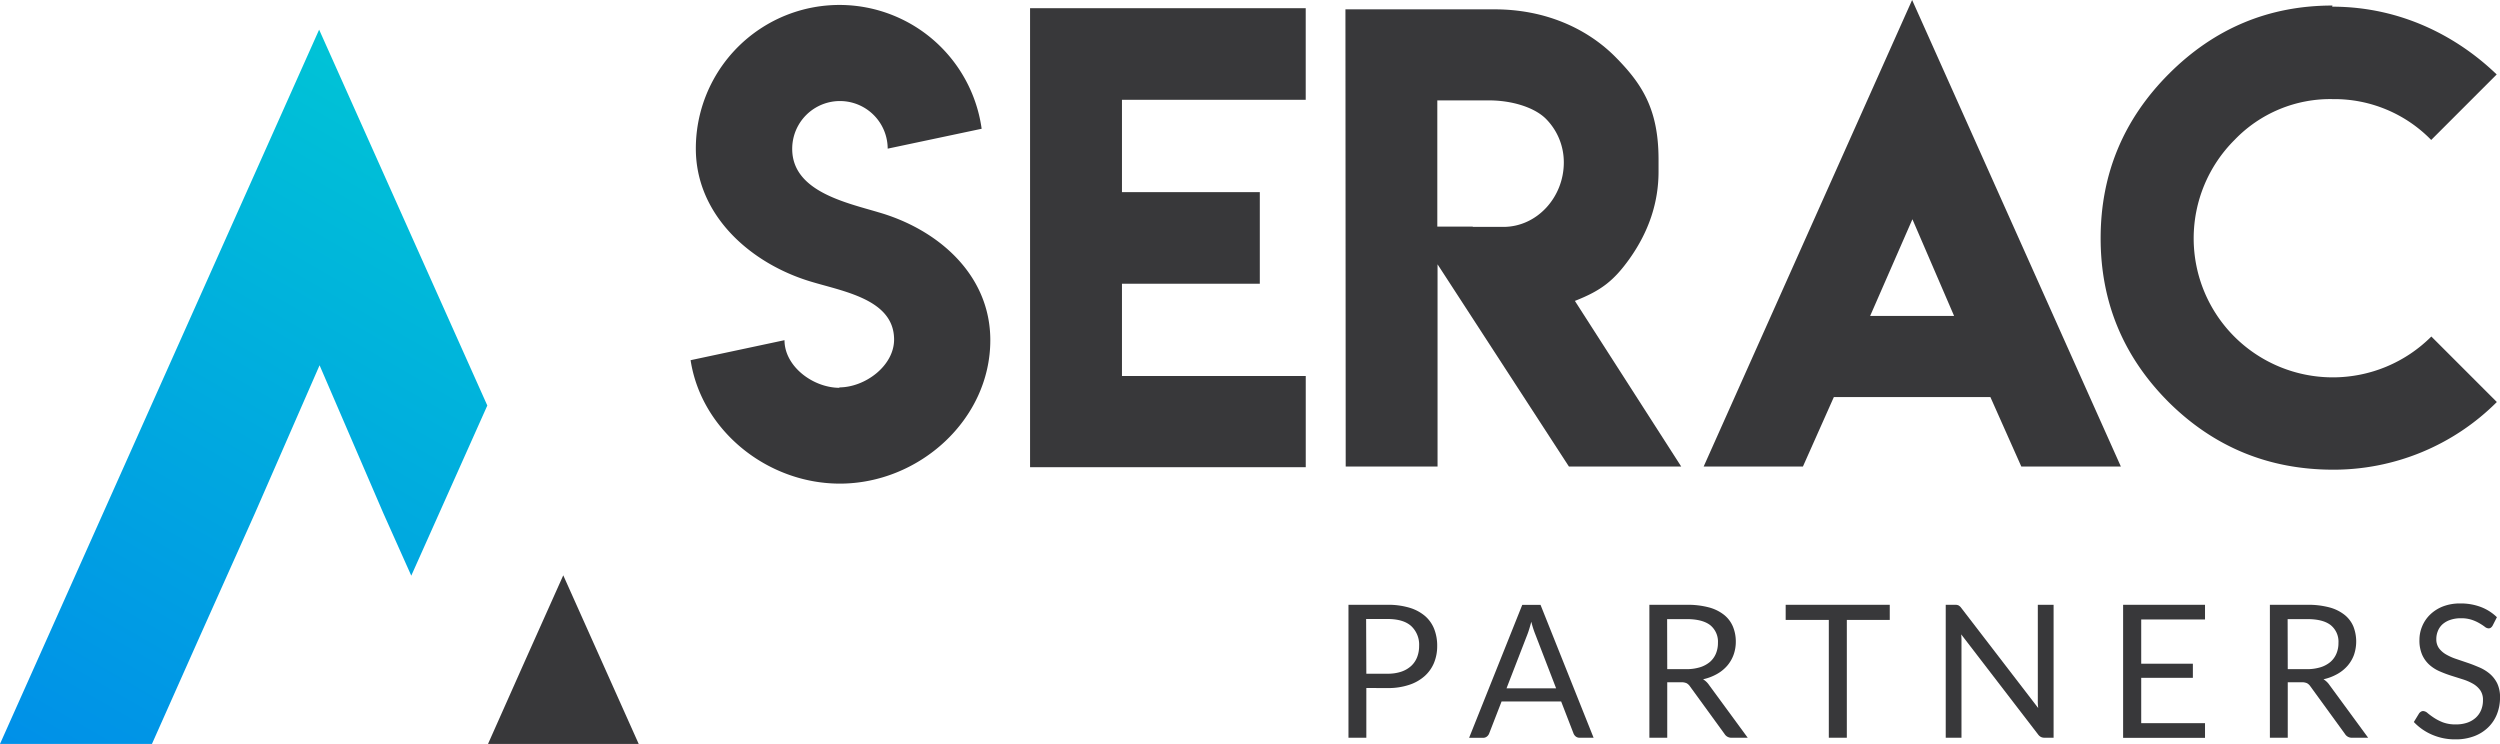 <svg id="Capa_1" data-name="Capa 1" xmlns="http://www.w3.org/2000/svg" xmlns:xlink="http://www.w3.org/1999/xlink" viewBox="0 0 839.71 249.87"><defs><style>.cls-1{fill:#38383a;}.cls-2{fill:url(#Degradado_sin_nombre_31);}</style><linearGradient id="Degradado_sin_nombre_31" x1="173.06" y1="14.37" x2="-136.17" y2="549.98" gradientUnits="userSpaceOnUse"><stop offset="0" stop-color="#00c9d4"/><stop offset="1" stop-color="#004fff"/></linearGradient></defs><path class="cls-1" d="M545,389.19c8.78,0,18.46-7.29,18.46-16.06,0-14.43-19.37-16.44-30.3-20.23-19.27-6.57-36.29-22.39-36.29-43.91a48.23,48.23,0,0,1,96-6.67L561.31,309a16,16,0,0,0-32.07.09c0,14.24,18,18,29,21.29,20,5.75,37.54,20.95,37.54,42.95,0,26.66-23.92,48.18-50.53,48.18-24.45,0-46.55-17.93-50.14-41.46l31.54-6.72c0,8.82,9.59,16,18.51,16Z" transform="translate(-263.15 -259.07)"/><path class="cls-1" d="M701.72,261.83V292.6H640v31h46.3v30.77H640v31h61.73V416h-92.6V261.83Z" transform="translate(-263.15 -259.07)"/><path class="cls-1" d="M715.06,262.21h50.11c17.09,0,30.92,6.46,40.2,15.62,9.35,9.35,14.86,17.88,14.86,34.87v4q0,15.53-9.72,29.25c-5.39,7.55-9.66,10.76-18.38,14.19l35.72,55.64H790.13L746,347.85v67.93H715.15Zm73.35,51.44a20.69,20.69,0,0,0-6.1-14.76c-4-3.9-11.6-6.1-19-6.1H745.92v42.39h11.91v.1h10.29C779.37,335.28,788.41,325.36,788.41,313.65Z" transform="translate(-263.15 -259.07)"/><path class="cls-1" d="M905.4,259.07l70.12,156.71H942.08l-10.39-23.34H879.11l-10.39,23.34H835.38Zm14.1,106.12-14-32.48-14.2,32.48Z" transform="translate(-263.15 -259.07)"/><path class="cls-1" d="M1046.59,416.83q-32.21-.09-55-22.67-22.87-22.87-22.87-55.07t22.87-55.16q22.95-23,55-23l-.1.38c23.71,0,42.56,10.53,55.26,22.77l-22,22a45.45,45.45,0,0,0-33.06-13.72,44.52,44.52,0,0,0-33,13.72,46.68,46.68,0,0,0,0,66.11,46.79,46.79,0,0,0,66.11-.09l22,22A77.55,77.55,0,0,1,1046.59,416.83Z" transform="translate(-263.15 -259.07)"/><polygon class="cls-2" points="138.14 193.36 163.68 136.21 107.19 9.96 0 249.87 51.04 249.87 66.94 214.14 85.61 172.43 107.34 122.69 128.78 172.43 138.14 193.36"/><polygon class="cls-1" points="176.14 222.41 163.92 249.87 214.53 249.87 189.19 193.24 176.14 222.41"/><path class="cls-1" d="M722.08,490.16v16.7h-6V462.21h13.18a24.92,24.92,0,0,1,7.37,1,14.38,14.38,0,0,1,5.19,2.79,11.23,11.23,0,0,1,3.06,4.36,15.32,15.32,0,0,1,1,5.71,14.69,14.69,0,0,1-1.09,5.7,12.3,12.3,0,0,1-3.2,4.45,14.65,14.65,0,0,1-5.22,2.91,22.24,22.24,0,0,1-7.13,1.05Zm0-4.8h7.17a14.11,14.11,0,0,0,4.56-.68,9.39,9.39,0,0,0,3.32-1.92,7.92,7.92,0,0,0,2-2.94,10.23,10.23,0,0,0,.68-3.77,8.55,8.55,0,0,0-2.63-6.67c-1.75-1.6-4.41-2.4-8-2.4h-7.17Z" transform="translate(-263.15 -259.07)"/><path class="cls-1" d="M798.41,506.86h-4.67a2,2,0,0,1-1.31-.41,2.53,2.53,0,0,1-.75-1l-4.17-10.78h-20l-4.18,10.78a2.36,2.36,0,0,1-.74,1,2,2,0,0,1-1.31.44h-4.68l17.85-44.65h6.14Zm-29.25-16.58h16.67l-7-18.16a32.07,32.07,0,0,1-1.34-4.21c-.23.86-.45,1.64-.67,2.36s-.43,1.34-.64,1.88Z" transform="translate(-263.15 -259.07)"/><path class="cls-1" d="M823.15,488.23v18.63h-6V462.21h12.61a27.67,27.67,0,0,1,7.33.86,14,14,0,0,1,5.09,2.48,10,10,0,0,1,3,3.91,13.09,13.09,0,0,1,1,5.12,12.88,12.88,0,0,1-.75,4.43,11.79,11.79,0,0,1-2.16,3.69,12.87,12.87,0,0,1-3.46,2.78,16.87,16.87,0,0,1-4.63,1.75,6.41,6.41,0,0,1,2,1.9l13,17.73h-5.36a2.65,2.65,0,0,1-2.43-1.28l-11.59-15.95a3.41,3.41,0,0,0-1.15-1.08,4.31,4.31,0,0,0-1.87-.32Zm0-4.4h6.32a15.59,15.59,0,0,0,4.66-.63,9.61,9.61,0,0,0,3.37-1.81,7.58,7.58,0,0,0,2-2.79,9.21,9.21,0,0,0,.68-3.58,7.15,7.15,0,0,0-2.63-6q-2.64-2-7.84-2h-6.6Z" transform="translate(-263.15 -259.07)"/><path class="cls-1" d="M897.89,462.21v5.08H883.47v39.57h-6.05V467.29H862.93v-5.08Z" transform="translate(-263.15 -259.07)"/><path class="cls-1" d="M921,462.42a3,3,0,0,1,.89.82l25.86,33.65c-.06-.54-.11-1.07-.13-1.58s0-1,0-1.47V462.21h5.3v44.65h-3.06a2.65,2.65,0,0,1-1.19-.25,3,3,0,0,1-.95-.84l-25.83-33.62q.06.78.09,1.53c0,.5,0,.95,0,1.37v31.81h-5.29V462.21h3.11A2.63,2.63,0,0,1,921,462.42Z" transform="translate(-263.15 -259.07)"/><path class="cls-1" d="M1003.78,462.21v4.93H982.35V482H999.7v4.74H982.35v15.23h21.43v4.93H976.27V462.21Z" transform="translate(-263.15 -259.07)"/><path class="cls-1" d="M1031.57,488.23v18.63h-6V462.21h12.62a27.64,27.64,0,0,1,7.32.86,14,14,0,0,1,5.09,2.48,10,10,0,0,1,3,3.91,13.9,13.9,0,0,1,.22,9.55,11.82,11.82,0,0,1-2.17,3.69,12.87,12.87,0,0,1-3.46,2.78,16.92,16.92,0,0,1-4.62,1.75,6.49,6.49,0,0,1,2,1.9l13,17.73h-5.36a2.65,2.65,0,0,1-2.43-1.28l-11.59-15.95a3.32,3.32,0,0,0-1.15-1.08,4.28,4.28,0,0,0-1.87-.32Zm0-4.4h6.33a15.57,15.57,0,0,0,4.65-.63,9.52,9.52,0,0,0,3.37-1.81,7.58,7.58,0,0,0,2-2.79,9,9,0,0,0,.68-3.58,7.13,7.13,0,0,0-2.63-6c-1.75-1.35-4.37-2-7.83-2h-6.61Z" transform="translate(-263.15 -259.07)"/><path class="cls-1" d="M1100.39,469.19a2.22,2.22,0,0,1-.59.7,1.3,1.3,0,0,1-.81.24,2.19,2.19,0,0,1-1.23-.53,17.24,17.24,0,0,0-1.78-1.17,13.58,13.58,0,0,0-2.58-1.17,11.23,11.23,0,0,0-3.66-.53,10.6,10.6,0,0,0-3.58.55,7.52,7.52,0,0,0-2.61,1.48A6.06,6.06,0,0,0,1082,471a7,7,0,0,0-.53,2.73,5.07,5.07,0,0,0,.92,3.1,7.83,7.83,0,0,0,2.43,2.1,18.37,18.37,0,0,0,3.43,1.51l3.92,1.33c1.34.45,2.65,1,3.93,1.54a14,14,0,0,1,3.43,2.16,10.25,10.25,0,0,1,2.43,3.21,10.76,10.76,0,0,1,.91,4.68,15.11,15.11,0,0,1-1,5.49,12.61,12.61,0,0,1-2.92,4.47,13.55,13.55,0,0,1-4.7,3,17.45,17.45,0,0,1-6.34,1.09,19.35,19.35,0,0,1-7.9-1.58,18.43,18.43,0,0,1-6.09-4.25l1.75-2.87a2.18,2.18,0,0,1,.6-.57,1.42,1.42,0,0,1,.8-.24,2.52,2.52,0,0,1,1.49.7,24.37,24.37,0,0,0,2.11,1.55,16,16,0,0,0,3,1.54,12,12,0,0,0,4.38.7,11.62,11.62,0,0,0,3.83-.59,8.2,8.2,0,0,0,2.85-1.67,7.26,7.26,0,0,0,1.79-2.57,8.52,8.52,0,0,0,.62-3.33,5.55,5.55,0,0,0-.92-3.32,7.68,7.68,0,0,0-2.41-2.17,17.25,17.25,0,0,0-3.41-1.48l-3.93-1.24a40,40,0,0,1-3.92-1.48,12.65,12.65,0,0,1-3.41-2.18,10,10,0,0,1-2.42-3.35,12,12,0,0,1-.92-5,11.85,11.85,0,0,1,.92-4.58,11.72,11.72,0,0,1,2.67-3.93,13,13,0,0,1,4.31-2.74,15.89,15.89,0,0,1,5.9-1,18.91,18.91,0,0,1,6.83,1.19,15.75,15.75,0,0,1,5.39,3.43Z" transform="translate(-263.15 -259.07)"/></svg>